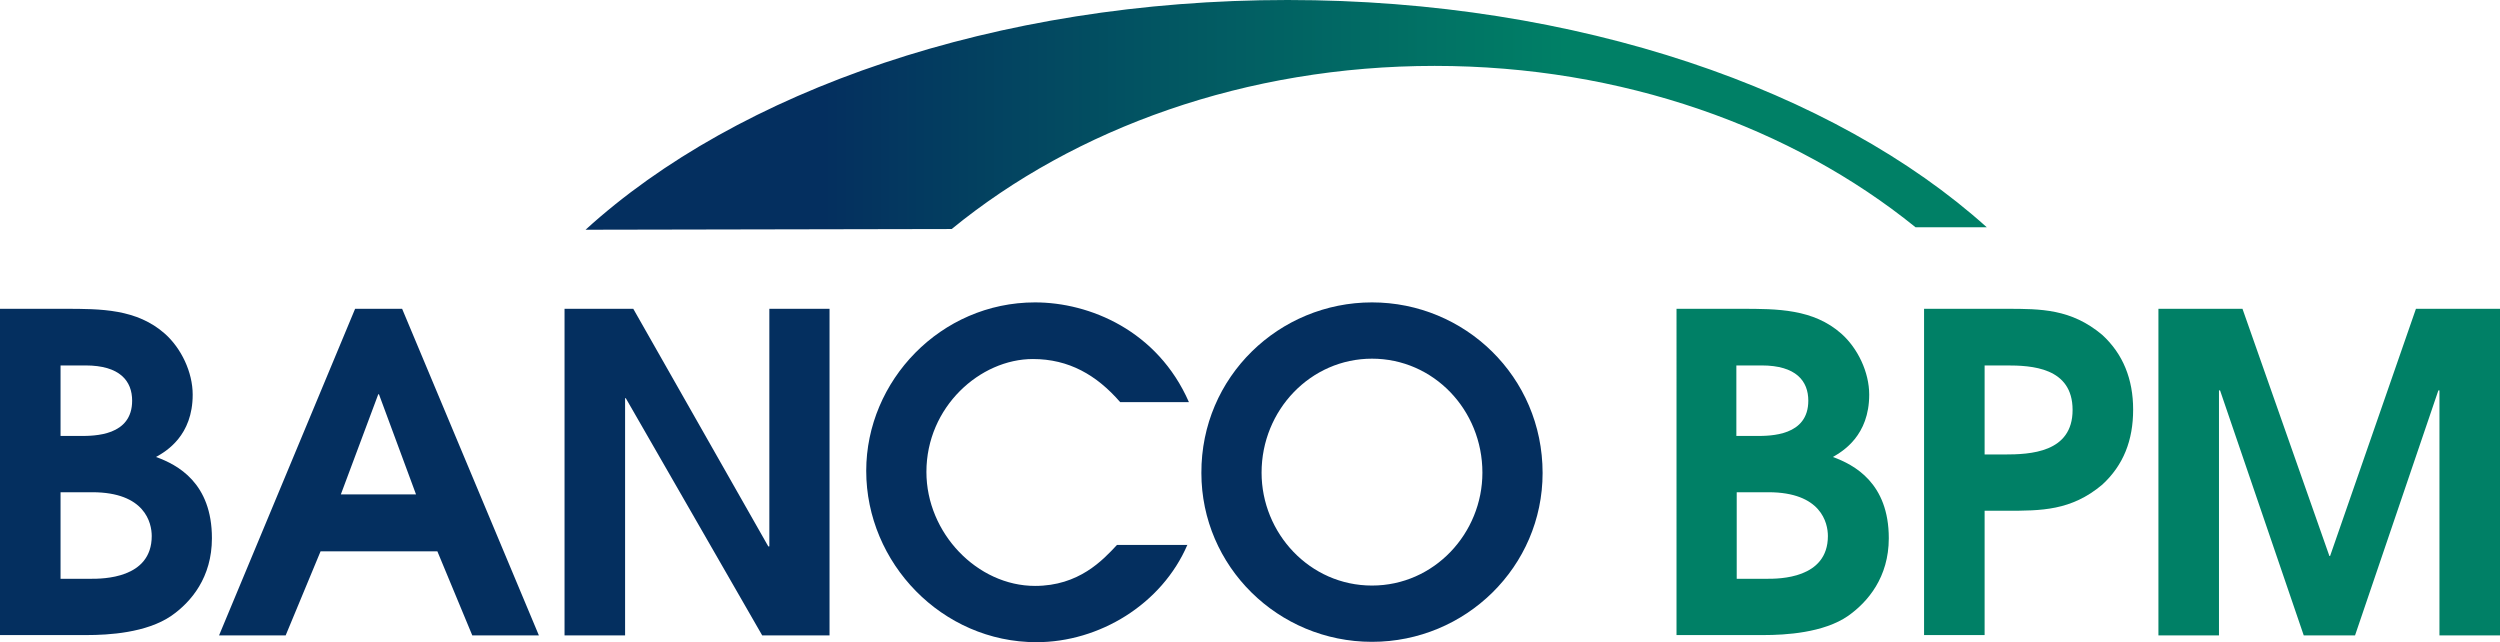 <svg xmlns:cc="http://creativecommons.org/ns#" xmlns:dc="http://purl.org/dc/elements/1.1/" xmlns:inkscape="http://www.inkscape.org/namespaces/inkscape" xmlns:rdf="http://www.w3.org/1999/02/22-rdf-syntax-ns#" xmlns:sodipodi="http://sodipodi.sourceforge.net/DTD/sodipodi-0.dtd" xmlns:svg="http://www.w3.org/2000/svg" xmlns="http://www.w3.org/2000/svg" xmlns:xlink="http://www.w3.org/1999/xlink" id="Livello_1" x="0px" y="0px" width="1345.92px" height="345.732px" viewBox="0 0 1345.92 345.732" xml:space="preserve"><g>	<g>		<path fill="#042F5F" d="M32.598,311.6h16.299c6.328,0,32.79,0,32.79-23.01c0-7.095-3.643-23.586-32.023-23.586H32.598V311.6z    M32.598,234.707h10.546c7.67,0,27.996,0,27.996-18.984c0-10.546-6.52-18.984-25.12-18.984H32.598V234.707z M0,166.251h34.707   c19.559,0,38.926,0,54.075,13.423c8.821,7.862,14.957,20.709,14.957,32.79c0,22.052-14.19,30.489-19.751,33.557   c11.697,4.219,30.105,13.998,30.105,43.72c0,21.093-11.122,34.324-21.86,41.802c-13.423,9.204-33.94,10.355-45.446,10.355H0   V166.251z"></path>		<path fill="#042F5F" d="M183.508,266.154h40.46l-19.942-53.883h-0.383L183.508,266.154z M191.179,166.251h25.311l73.633,175.838   h-35.858l-18.792-45.254h-62.895l-18.792,45.254h-35.858L191.179,166.251z"></path>		<polygon fill="#042F5F" points="303.93,166.251 340.938,166.251 413.613,294.15 414.188,294.15 414.188,166.251 446.595,166.251    446.595,342.089 410.353,342.089 336.911,214.381 336.528,214.381 336.528,342.089 303.93,342.089   "></polygon>		<path fill="#042F5F" d="M639.307,293.192c-13.806,32.215-47.555,52.541-81.304,52.541c-50.815,0-91.658-42.569-91.658-92.234   c0-48.514,40.077-90.7,90.891-90.7c29.338,0,65.963,15.149,82.838,53.691h-37.008c-12.656-14.573-27.613-23.202-46.98-23.202   c-28.38,0-57.334,25.695-57.334,60.786c0,32.982,27.421,61.361,58.485,61.361c23.586,0,36.433-13.806,44.103-22.052h37.967   V293.192z"></path>		<path fill="#042F5F" d="M738.636,315.243c33.557,0,59.444-28.188,59.444-60.786c0-33.749-26.27-61.361-59.444-61.361   c-32.982,0-59.444,27.613-59.444,61.361C679.192,287.055,705.079,315.243,738.636,315.243 M738.636,162.799   c49.856,0,91.85,39.885,91.85,91.85c0,50.431-41.419,90.891-91.85,90.891c-50.623,0-91.85-40.652-91.85-90.891   C646.594,202.684,688.78,162.799,738.636,162.799"></path>	</g>	<g>		<path fill="#008066" d="M934.992,311.6h16.299c6.52,0,32.79,0,32.79-23.01c0-7.095-3.643-23.586-32.023-23.586h-17.066   L934.992,311.6L934.992,311.6z M934.992,234.707h10.546c7.67,0,27.996,0,27.996-18.984c0-10.546-6.52-18.984-25.12-18.984H934.8   v37.967H934.992z M902.585,166.251h34.707c19.559,0,38.926,0,54.075,13.423c8.821,7.862,14.957,20.709,14.957,32.79   c0,22.052-14.19,30.489-19.559,33.557c11.505,4.219,30.105,13.998,30.105,43.72c0,21.093-11.314,34.324-21.86,41.802   c-13.231,9.204-33.94,10.355-45.446,10.355h-46.98L902.585,166.251L902.585,166.251z"></path>		<path fill="#008066" d="M1068.452,244.678h10.546c13.998,0,36.817-0.959,36.817-23.969s-22.243-23.969-35.666-23.969h-11.697   L1068.452,244.678L1068.452,244.678z M1035.854,166.251h44.295c18.6,0,34.899,0,51.582,13.998   c11.314,10.355,16.683,23.969,16.683,40.268c0,16.491-5.177,29.914-16.683,40.46c-16.683,13.998-32.79,13.998-51.582,13.998   h-11.697v66.922h-32.598V166.251z"></path>		<polygon fill="#008066" points="1162.028,166.251 1207.282,166.251 1254.07,299.328 1254.453,299.328 1300.666,166.251    1345.92,166.251 1345.92,342.089 1313.322,342.089 1313.322,210.162 1313.13,210.162 1312.746,210.162 1267.876,342.089    1240.264,342.089 1195.201,210.162 1194.626,210.162 1194.626,342.089 1162.028,342.089   "></polygon>	</g>	<g>		<defs>			<path id="SVGID_1_" d="M315.243,123.681l197.123-0.383c66.347-54.266,158.389-87.823,260.018-87.823    c101.054,0,192.521,33.173,258.868,86.864h38.351C987.532,48.514,849.469,0,693.19,0C535.76,0,397.122,49.089,315.243,123.681"></path>		</defs>		<clipPath id="SVGID_2_">			<use xlink:href="#SVGID_1_"></use>		</clipPath>					<linearGradient id="SVGID_3_" gradientUnits="userSpaceOnUse" x1="-506.726" y1="160.414" x2="-490.877" y2="160.414" gradientTransform="matrix(47.597 0 0 47.597 24434.144 -7573.373)">			<stop offset="0" style="stop-color:#042F5F"></stop>			<stop offset="0.17" style="stop-color:#042F5F"></stop>			<stop offset="0.413" style="stop-color:#025662"></stop>			<stop offset="0.699" style="stop-color:#008066"></stop>			<stop offset="0.998" style="stop-color:#008066"></stop>			<stop offset="1" style="stop-color:#008066"></stop>		</linearGradient>		<rect x="315.243" clip-path="url(#SVGID_2_)" fill="url(#SVGID_3_)" width="754.359" height="123.873"></rect>	</g></g></svg>